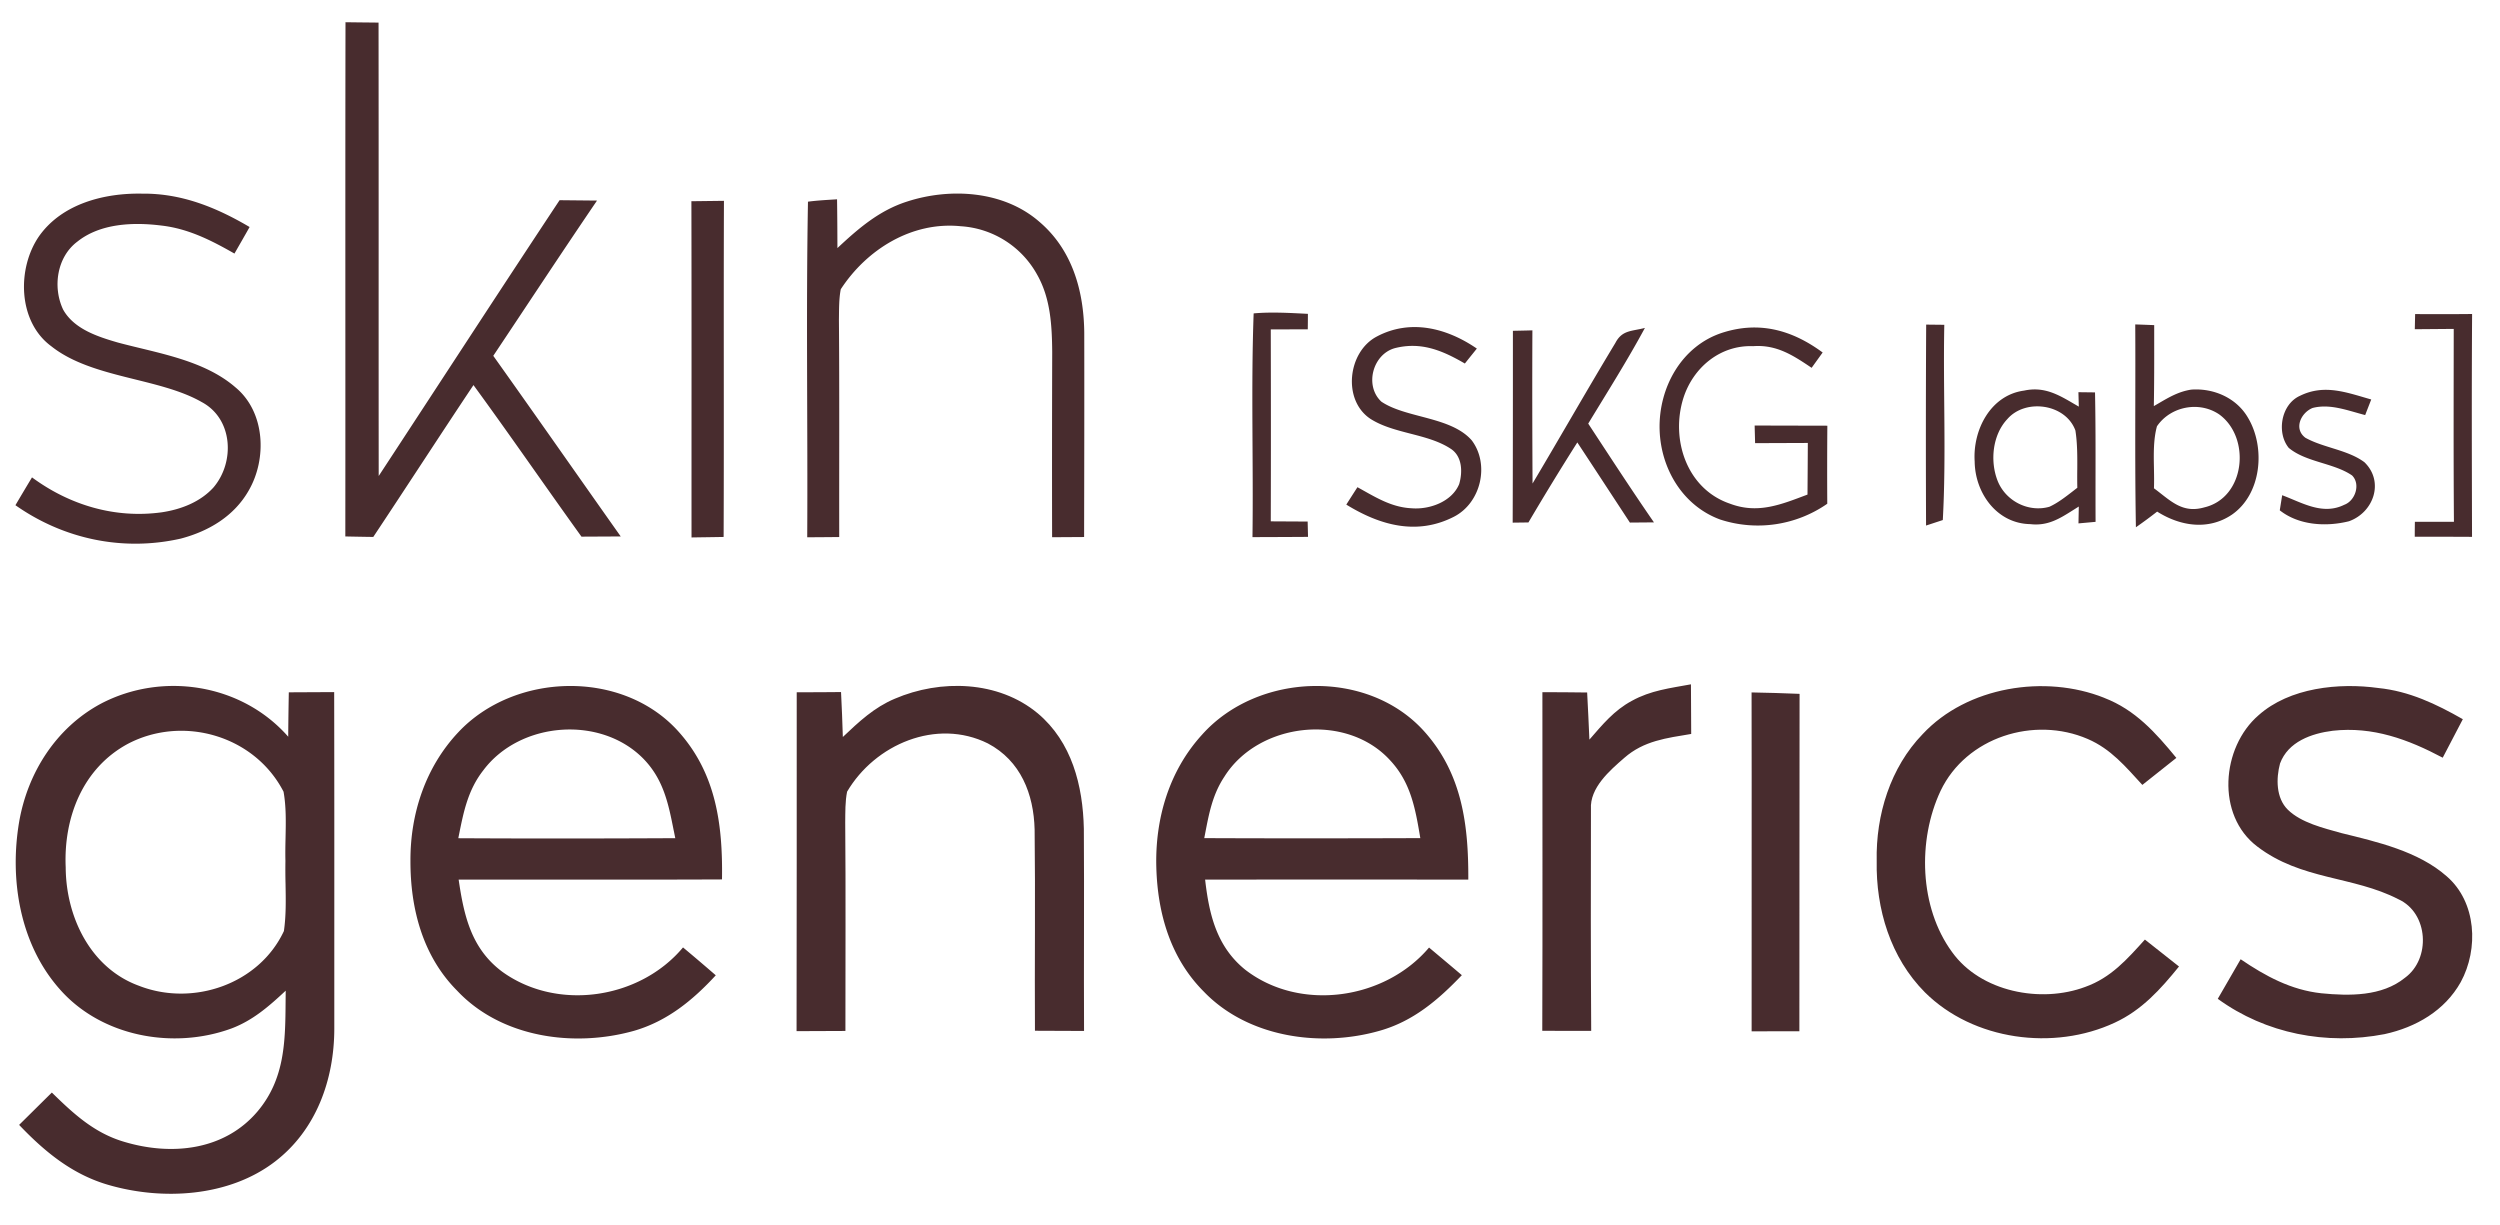 <?xml version="1.0" encoding="utf-8"?>
<svg xmlns="http://www.w3.org/2000/svg" fill="none" height="49" width="100">
  <path d="M13.82.889c.441.007.882.01 1.322.015.008 6.045 0 12.092.006 18.136 2.412-3.678 4.807-7.367 7.235-11.032l1.498.015c-1.4 2.057-2.769 4.14-4.15 6.21 1.711 2.402 3.397 4.82 5.098 7.225l-1.57.008c-1.45-2.014-2.856-4.06-4.32-6.063-1.348 2.019-2.665 4.055-4.008 6.075-.374-.005-.745-.012-1.118-.02.007-6.856-.006-13.713.007-20.57ZM5.69 7.746c1.572-.016 2.964.551 4.294 1.335-.2.356-.404.709-.606 1.062-.927-.529-1.845-.998-2.923-1.121-1.12-.14-2.443-.093-3.366.647-.817.618-.987 1.82-.564 2.714.433.778 1.384 1.085 2.185 1.317 1.578.425 3.442.693 4.715 1.8 1.183.984 1.26 2.845.526 4.116-.585 1.03-1.596 1.631-2.72 1.928-2.31.523-4.68.025-6.614-1.336.22-.373.441-.744.663-1.113 1.505 1.11 3.322 1.655 5.19 1.397.766-.114 1.54-.41 2.07-.995.862-1.013.784-2.742-.468-3.413-1.71-.98-4.4-.946-6.02-2.234-1.345-.988-1.378-3.125-.484-4.41.92-1.295 2.609-1.725 4.122-1.694ZM32.32 8.067c.383-.051.775-.07 1.162-.095.01.65.013 1.302.015 1.951.838-.783 1.668-1.503 2.784-1.86 1.732-.563 3.864-.434 5.287.803 1.317 1.116 1.784 2.758 1.802 4.434.005 2.727 0 5.454-.006 8.181l-1.28.008c-.006-2.472-.003-4.944.004-7.413-.01-1.055-.066-2.132-.592-3.07a3.758 3.758 0 0 0-3.07-1.957c-1.954-.196-3.756.928-4.795 2.521-.077.395-.067.815-.074 1.217.023 2.897.007 5.797.012 8.694-.427.005-.855.008-1.28.01.025-4.466-.05-8.967.03-13.424ZM27.656 8.049l1.302-.016c-.018 4.483.005 8.965-.013 13.445-.428.008-.856.013-1.284.02-.002-4.482.005-8.964-.005-13.45ZM50.146 12.536c.716-.064 1.454-.018 2.17.018 0 .206-.002.412-.005.619-.492.002-.985.002-1.48.002.006 2.56.008 5.12 0 7.679l1.475.008.015.613c-.742.005-1.482.008-2.222.01.04-2.98-.061-5.974.047-8.949ZM96.605 12.563c.76.005 1.519.005 2.279-.003-.02 2.973-.01 5.944-.003 8.914-.765-.005-1.528-.005-2.291-.005 0-.199.002-.397.005-.596.52 0 1.041 0 1.562-.002-.02-2.57-.01-5.143-.008-7.715l-1.557.013.013-.606ZM59.074 13.943c-.16.199-.32.397-.48.598-.894-.52-1.75-.884-2.807-.613-.886.252-1.214 1.51-.53 2.14.986.664 2.773.592 3.61 1.543.73.962.374 2.506-.713 3.06-1.485.758-2.96.34-4.302-.487a96.6 96.6 0 0 1 .446-.696c.698.384 1.345.806 2.17.843.714.059 1.61-.263 1.9-.97.141-.482.126-1.118-.349-1.417-.93-.606-2.258-.588-3.2-1.189-1.13-.747-.913-2.683.254-3.294 1.346-.714 2.802-.34 4 .482ZM72.906 14.1l-.441.613c-.737-.497-1.402-.936-2.34-.866-1.313-.052-2.395.85-2.787 2.067-.523 1.65.126 3.642 1.858 4.232 1.124.426 2.055.031 3.104-.363.005-.688.01-1.376.013-2.065l-2.109.008c-.005-.234-.013-.469-.018-.706.97.005 1.938.005 2.908.008-.008 1.041-.01 2.08-.003 3.121a4.857 4.857 0 0 1-4.284.632c-1.505-.552-2.384-2.05-2.423-3.611-.041-1.655.869-3.323 2.498-3.857 1.485-.482 2.804-.113 4.024.787ZM77.047 12.984l.725.008c-.052 2.598.082 5.22-.06 7.81l-.67.22c-.01-2.681-.01-5.36.005-8.038ZM60.516 13.232c.26-.005.52-.01.78-.018-.01 2.044-.005 4.086.006 6.127 1.113-1.869 2.19-3.763 3.315-5.627.27-.52.662-.459 1.18-.598-.704 1.305-1.5 2.562-2.268 3.828.868 1.322 1.73 2.65 2.629 3.951l-.962.008c-.7-1.067-1.4-2.14-2.103-3.206a115.246 115.246 0 0 0-1.956 3.201l-.63.008c.009-2.557.009-5.117.009-7.674ZM94.849 15.98c-.08.208-.162.414-.242.623-.683-.175-1.4-.467-2.104-.284-.466.191-.768.83-.288 1.191.724.405 1.698.482 2.363.98.802.78.366 2.008-.618 2.36-.91.228-2.003.168-2.769-.437l.096-.604c.807.302 1.618.81 2.485.382.44-.162.66-.825.311-1.173-.729-.502-1.843-.526-2.533-1.103-.495-.606-.31-1.742.45-2.083.985-.482 1.872-.129 2.849.147Z" fill="#482C2E"/>
  <path clip-rule="evenodd" d="M82.971 16.16c-.637-.374-1.208-.709-2.007-.536-1.348.18-2.06 1.585-1.977 2.838.015 1.26.887 2.48 2.222 2.503.698.083 1.176-.22 1.71-.557l.233-.147-.013.675.684-.062c-.003-.593-.002-1.187-.002-1.78.002-1.133.003-2.265-.02-3.398l-.664-.008.015.577-.18-.105Zm.12 2.632c.003-.528.006-1.06-.075-1.573-.392-1.07-1.998-1.291-2.722-.456-.595.632-.698 1.678-.392 2.462.317.812 1.232 1.284 2.073 1.046.33-.15.635-.387.928-.613a21.1 21.1 0 0 1 .19-.147c-.006-.238-.005-.478-.003-.72ZM86.168 13.005c-.253-.01-.505-.02-.758-.028.006 1.032.004 2.065.002 3.098-.003 1.672-.006 3.344.024 5.016.289-.201.572-.41.85-.627.92.583 2.04.76 2.983.127 1.199-.822 1.36-2.696.65-3.882-.46-.794-1.372-1.19-2.269-1.124-.495.075-.881.3-1.291.54l-.206.12c.017-.9.016-1.8.015-2.7v-.54Zm2.005 7.29c1.642-.387 1.874-2.787.598-3.717-.802-.547-1.949-.325-2.493.474-.143.525-.131 1.107-.12 1.677.005.273.01.543 0 .803.102.074.2.151.295.226.513.402.964.754 1.72.537Z" fill="#482C2E" fill-rule="evenodd"/>
  <path d="M41.506 28.53c1.369 1.147 1.81 2.895 1.848 4.614.018 2.699-.005 5.398.008 8.094-.655 0-1.31-.003-1.964-.008-.016-2.683.02-5.367-.013-8.047-.036-1.426-.557-2.753-1.869-3.446-2.06-1.021-4.518.038-5.632 1.93-.08.397-.07.82-.075 1.225.024 2.78.006 5.565.008 8.346-.65.002-1.302.002-1.954.008.008-4.519.006-9.038.006-13.556.59 0 1.18 0 1.773-.008.03.598.054 1.196.072 1.797.64-.606 1.255-1.186 2.08-1.531 1.825-.784 4.137-.727 5.712.582ZM67.638 27.373c.005.662.008 1.325.01 1.985-.987.165-1.892.27-2.675.956-.585.508-1.387 1.201-1.335 2.05-.008 2.956-.008 5.915.01 8.871-.652 0-1.305 0-1.957-.002.016-4.514.003-9.03.005-13.546.599 0 1.194.006 1.79.013.033.63.064 1.256.09 1.885.523-.599.982-1.166 1.696-1.55.755-.42 1.53-.507 2.366-.662ZM84.167 27.914c1.248.48 2.062 1.397 2.887 2.402-.454.359-.907.72-1.36 1.08-.669-.727-1.256-1.438-2.187-1.838-2.142-.925-4.858-.074-5.884 2.076-.926 1.971-.851 4.657.458 6.446 1.145 1.6 3.557 2.062 5.331 1.395 1.031-.369 1.673-1.106 2.384-1.892.451.36.908.719 1.364 1.077-.74.912-1.485 1.745-2.573 2.248-2.438 1.136-5.655.709-7.59-1.214-1.377-1.385-1.965-3.333-1.929-5.256-.038-1.838.544-3.738 1.84-5.075 1.777-1.903 4.893-2.395 7.26-1.45ZM95.137 27.521c1.235.126 2.312.64 3.376 1.247-.268.516-.536 1.026-.804 1.54-1.386-.735-2.796-1.256-4.397-1.078-.848.106-1.789.436-2.111 1.31-.16.6-.163 1.381.312 1.848.536.525 1.43.734 2.134.933 1.433.353 3.083.727 4.22 1.73 1.196 1.03 1.286 2.907.562 4.234-.642 1.145-1.79 1.805-3.045 2.08-2.322.451-4.75-.013-6.673-1.412.304-.529.608-1.055.915-1.583.992.675 2.016 1.23 3.227 1.361 1.116.11 2.423.129 3.343-.618 1.044-.758.949-2.594-.263-3.145-1.82-.936-3.879-.758-5.645-2.109-1.652-1.25-1.435-3.964.055-5.25 1.24-1.106 3.214-1.307 4.794-1.088ZM70.063 27.697c.639.013 1.278.029 1.92.057-.01 4.498 0 8.998-.008 13.496-.636.003-1.273.003-1.91.003-.005-4.519.008-9.037-.002-13.556Z" fill="#482C2E"/>
  <path clip-rule="evenodd" d="M11.552 27.693c-.01.592-.02 1.185-.023 1.776-1.856-2.117-5.027-2.617-7.496-1.32-1.786.959-2.928 2.755-3.268 4.73-.39 2.304.03 4.882 1.613 6.676 1.668 1.912 4.552 2.44 6.885 1.582.858-.324 1.505-.894 2.165-1.51l-.004.427c-.012 1.592-.024 3.104-1.127 4.408-1.333 1.568-3.45 1.774-5.326 1.212-1.196-.35-2.028-1.121-2.897-1.972-.292.287-.582.575-.872.862l-.437.432c1.02 1.07 2.124 1.982 3.57 2.4 2.167.631 4.822.482 6.665-.933 1.653-1.266 2.37-3.284 2.372-5.315v-3.364c.001-3.367.002-6.735-.005-10.1l-1.815.009Zm-.13 5.817c.013-.62.027-1.246-.08-1.841-1.147-2.232-3.998-3.075-6.214-1.923-1.823.975-2.588 2.96-2.5 4.95.01 1.97.984 4.025 2.928 4.734 2.16.846 4.807-.062 5.8-2.188.089-.614.077-1.244.066-1.87a22.94 22.94 0 0 1-.005-.935c-.008-.304-.002-.615.005-.927ZM28.88 35.177c.034-2.19-.234-4.25-1.76-5.936-2.24-2.474-6.547-2.346-8.79.052-1.309 1.392-1.922 3.253-1.912 5.145-.005 1.907.49 3.804 1.864 5.186 1.77 1.886 4.68 2.284 7.08 1.608 1.33-.386 2.349-1.222 3.269-2.22a89.654 89.654 0 0 0-1.31-1.115c-1.737 2.077-5.039 2.562-7.24.966-1.23-.922-1.523-2.232-1.735-3.678 1.366-.002 2.731-.001 4.097 0 2.146 0 4.292.002 6.438-.008Zm-1.93-1.95c-.21-1.062-.403-2.036-1.2-2.863-1.714-1.766-4.954-1.508-6.418.449-.614.785-.788 1.656-.977 2.6a23.62 23.62 0 0 0-.023.116c2.892.016 5.787.013 8.679-.002l-.06-.3ZM58.732 35.185c.01-2.18-.242-4.22-1.745-5.91-2.266-2.547-6.687-2.385-8.914.123-1.317 1.449-1.874 3.362-1.82 5.3.052 1.848.568 3.634 1.9 4.967 1.769 1.84 4.674 2.245 7.045 1.562 1.338-.381 2.335-1.235 3.276-2.22-.322-.274-.646-.546-.97-.818l-.342-.287c-1.77 2.093-5.17 2.583-7.36.881-1.138-.925-1.437-2.206-1.597-3.598 3.508-.005 7.016-.005 10.527 0Zm-1.92-1.663c-.195-1.161-.374-2.22-1.21-3.113-1.751-1.915-5.262-1.518-6.628.66-.468.705-.613 1.461-.767 2.266l-.037.19c2.88.013 5.764.01 8.643 0v-.003Z" fill="#482C2E" fill-rule="evenodd"/>
</svg>